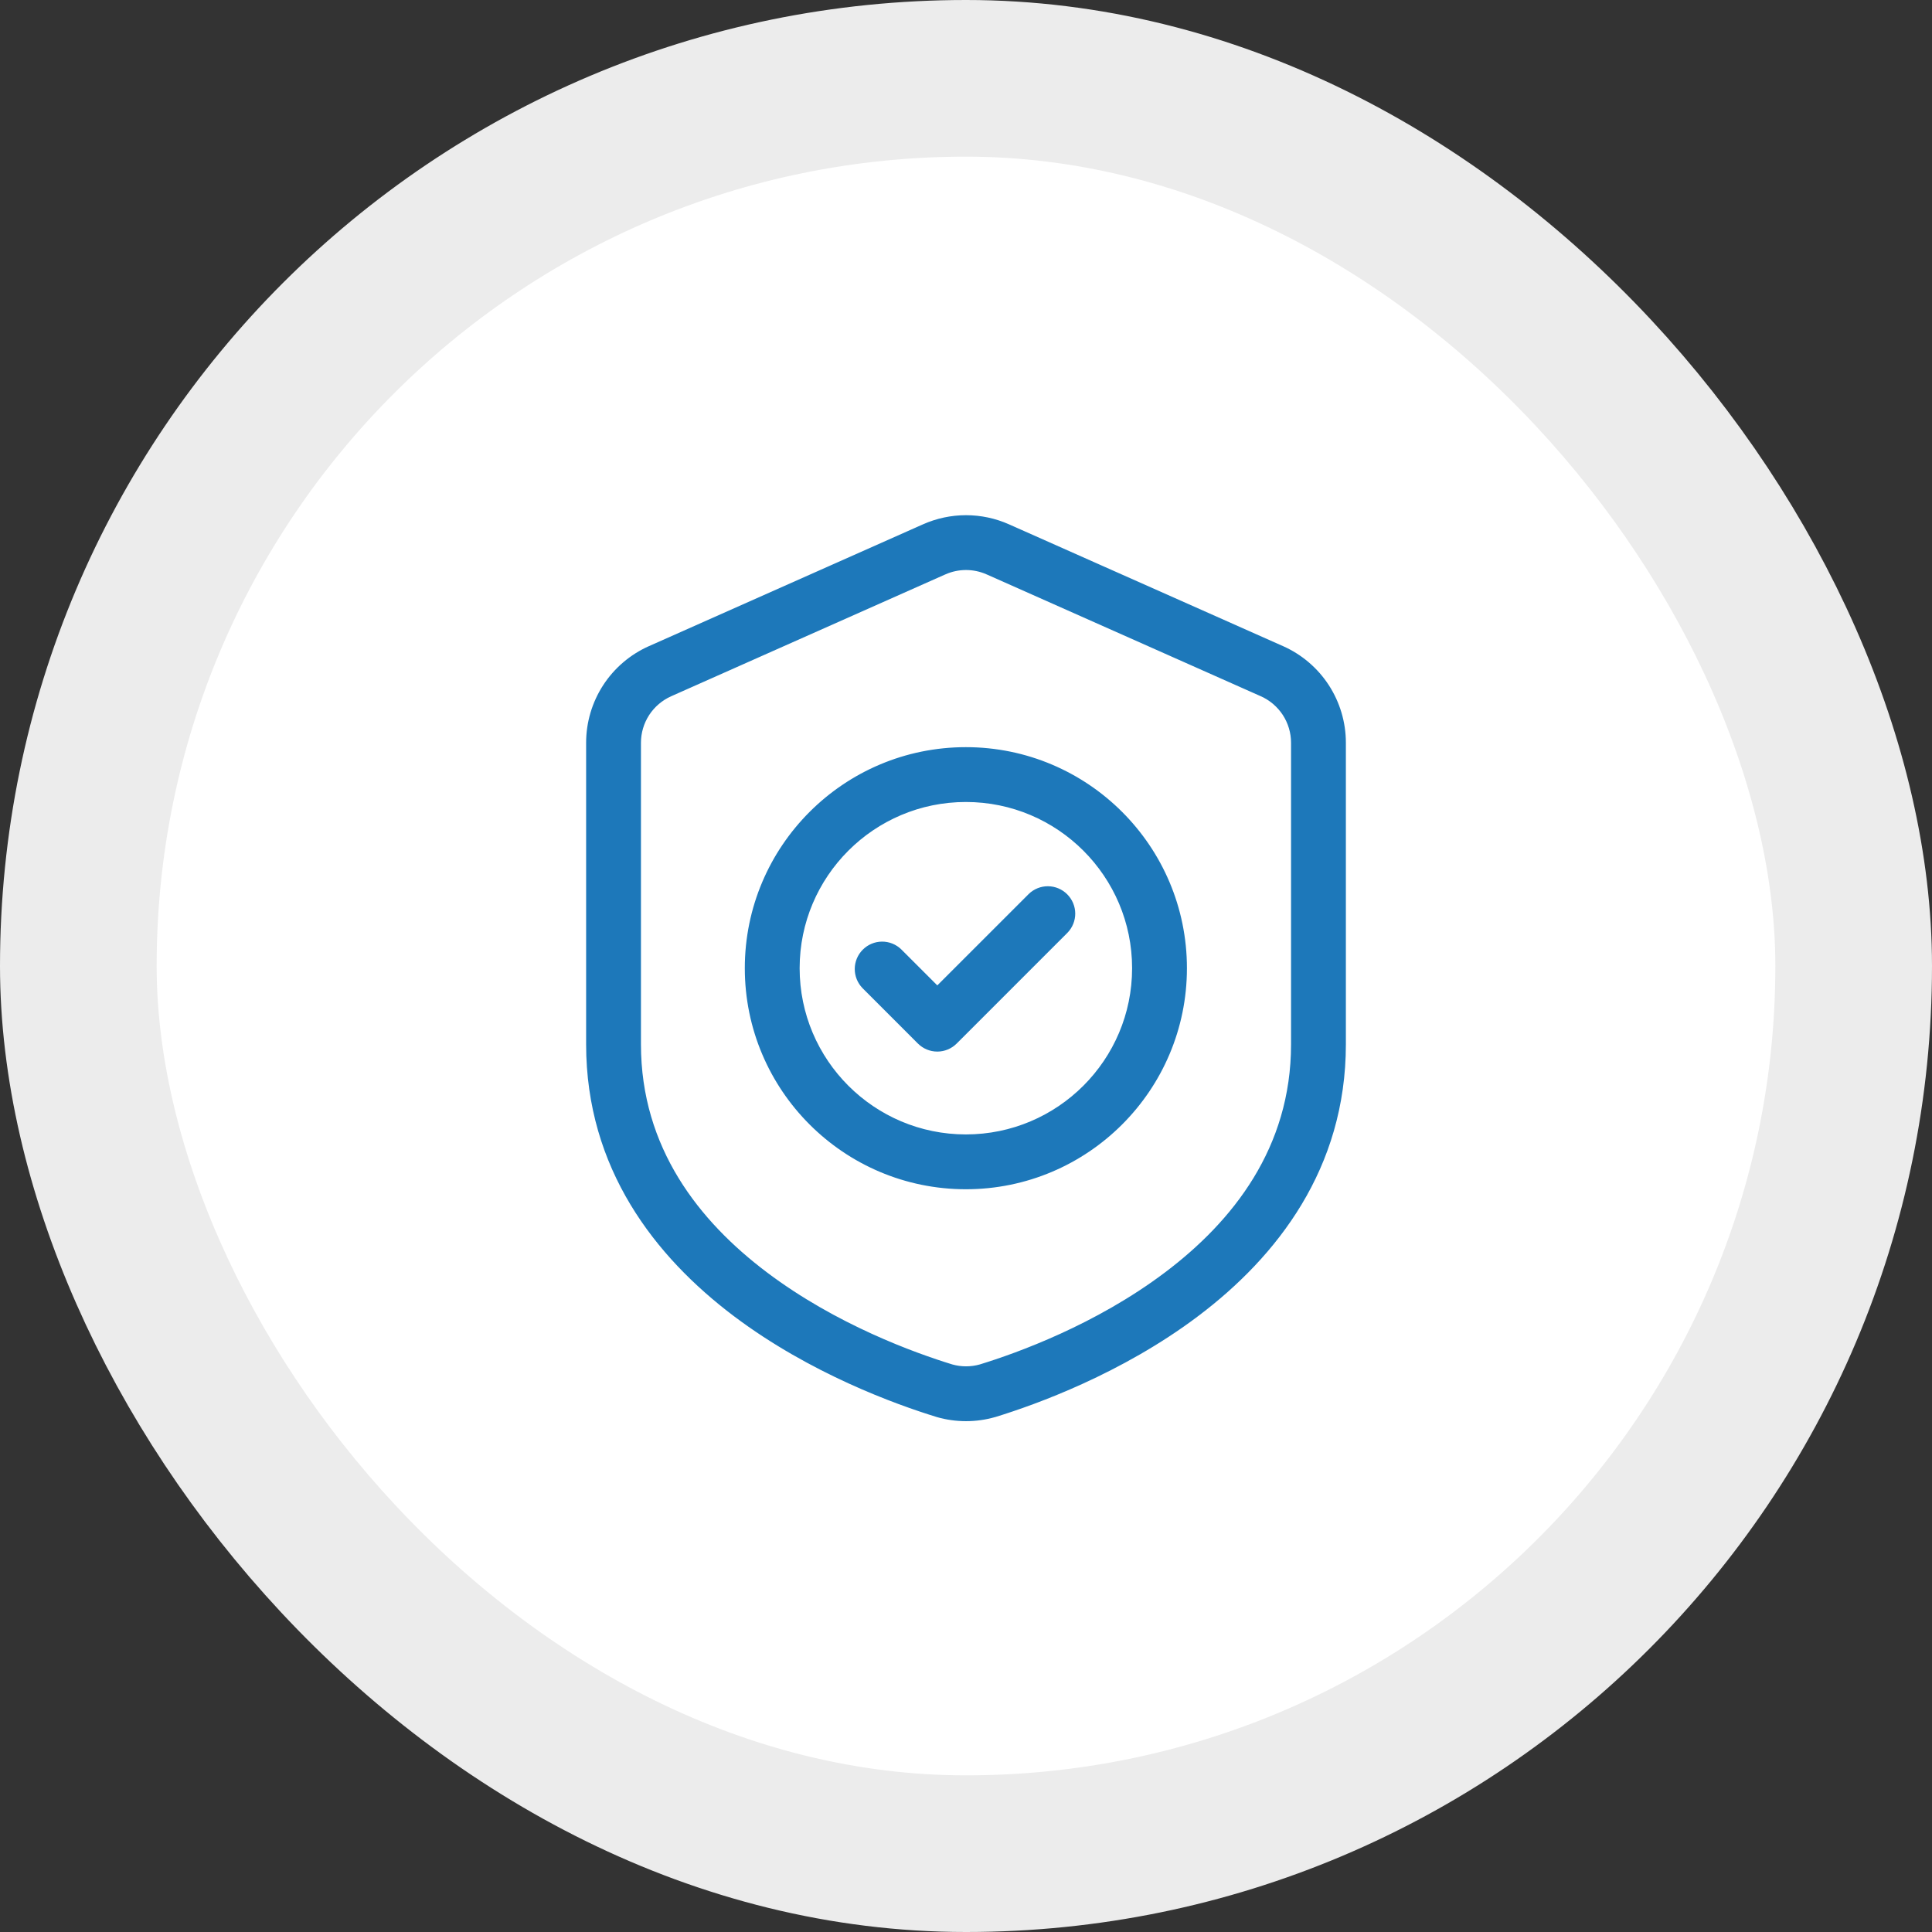 <svg xmlns="http://www.w3.org/2000/svg" width="74" height="74" viewBox="0 0 74 74" fill="none"><rect x="0" y="0" width="74" height="74" fill="#333333" stroke="none"/><rect x="3" y="3" width="68" height="68" rx="34" fill="white"></rect><rect x="3" y="3" width="68" height="68" rx="34" stroke="#ECECEC" stroke-width="6"></rect><path d="M51.4 28.449V28.449C51.4 27.695 51.181 26.957 50.77 26.324C50.359 25.692 49.773 25.192 49.084 24.886L49.084 24.886L38.584 20.219L38.584 20.219C38.085 19.998 37.546 19.883 37 19.883C36.454 19.883 35.915 19.998 35.416 20.219L35.416 20.219L24.916 24.886L24.916 24.886C24.227 25.192 23.641 25.692 23.23 26.324C22.819 26.957 22.6 27.695 22.6 28.449V28.449V40C22.6 44.694 25.199 48.028 28.195 50.288L28.195 50.288C31.105 52.482 34.391 53.662 35.911 54.128L35.922 54.132L35.922 54.132L35.925 54.133C36.627 54.334 37.372 54.335 38.074 54.133L38.086 54.13L38.086 54.13L38.09 54.129C39.61 53.662 42.895 52.483 45.805 50.288L45.715 50.168L45.805 50.288C48.801 48.028 51.4 44.694 51.4 40V28.449ZM44.721 48.85L44.721 48.85C42.033 50.879 38.989 51.97 37.571 52.405C37.199 52.51 36.805 52.51 36.433 52.405C35.012 51.969 31.968 50.879 29.279 48.85C26.67 46.882 24.4 44.031 24.4 40V28.449C24.4 28.449 24.4 28.449 24.4 28.449C24.4 28.043 24.518 27.646 24.739 27.305C24.961 26.965 25.276 26.696 25.647 26.531L25.647 26.531L36.147 21.864L36.148 21.864C36.416 21.745 36.706 21.683 37 21.683C37.294 21.683 37.584 21.745 37.852 21.864L37.853 21.864L48.353 26.531L48.353 26.531C48.724 26.696 49.039 26.965 49.261 27.305C49.482 27.646 49.6 28.043 49.6 28.449C49.6 28.449 49.6 28.449 49.6 28.449V40C49.6 44.031 47.33 46.882 44.721 48.85Z" fill="#1D78BA" stroke="#1D78BA" stroke-width="0.3"></path><path d="M36.995 28.768C32.404 28.768 28.678 32.494 28.678 37.084C28.678 41.674 32.404 45.401 36.995 45.401C41.585 45.401 45.312 41.674 45.312 37.084C45.312 32.494 41.585 28.768 36.995 28.768ZM36.995 30.568C40.592 30.568 43.512 33.487 43.512 37.084C43.512 40.681 40.592 43.601 36.995 43.601C33.398 43.601 30.478 40.681 30.478 37.084C30.478 33.487 33.398 30.568 36.995 30.568Z" fill="#1D78BA" stroke="#1D78BA" stroke-width="0.3"></path><path d="M33.142 37.741L33.142 37.741L33.144 37.743L35.264 39.864L35.264 39.864C35.433 40.033 35.662 40.128 35.901 40.128C36.139 40.128 36.368 40.033 36.537 39.864L36.537 39.864L40.779 35.622L40.779 35.622L40.781 35.62C40.945 35.451 41.036 35.223 41.034 34.987C41.032 34.751 40.937 34.526 40.77 34.359C40.603 34.192 40.377 34.097 40.142 34.095C39.906 34.093 39.678 34.184 39.508 34.348L39.508 34.348L39.507 34.35L35.901 37.955L34.416 36.471L34.416 36.471L34.414 36.469C34.245 36.305 34.017 36.214 33.781 36.216C33.545 36.218 33.319 36.313 33.153 36.48C32.986 36.647 32.891 36.872 32.889 37.108C32.887 37.344 32.978 37.572 33.142 37.741Z" fill="#1D78BA" stroke="#1D78BA" stroke-width="0.3"></path></svg>